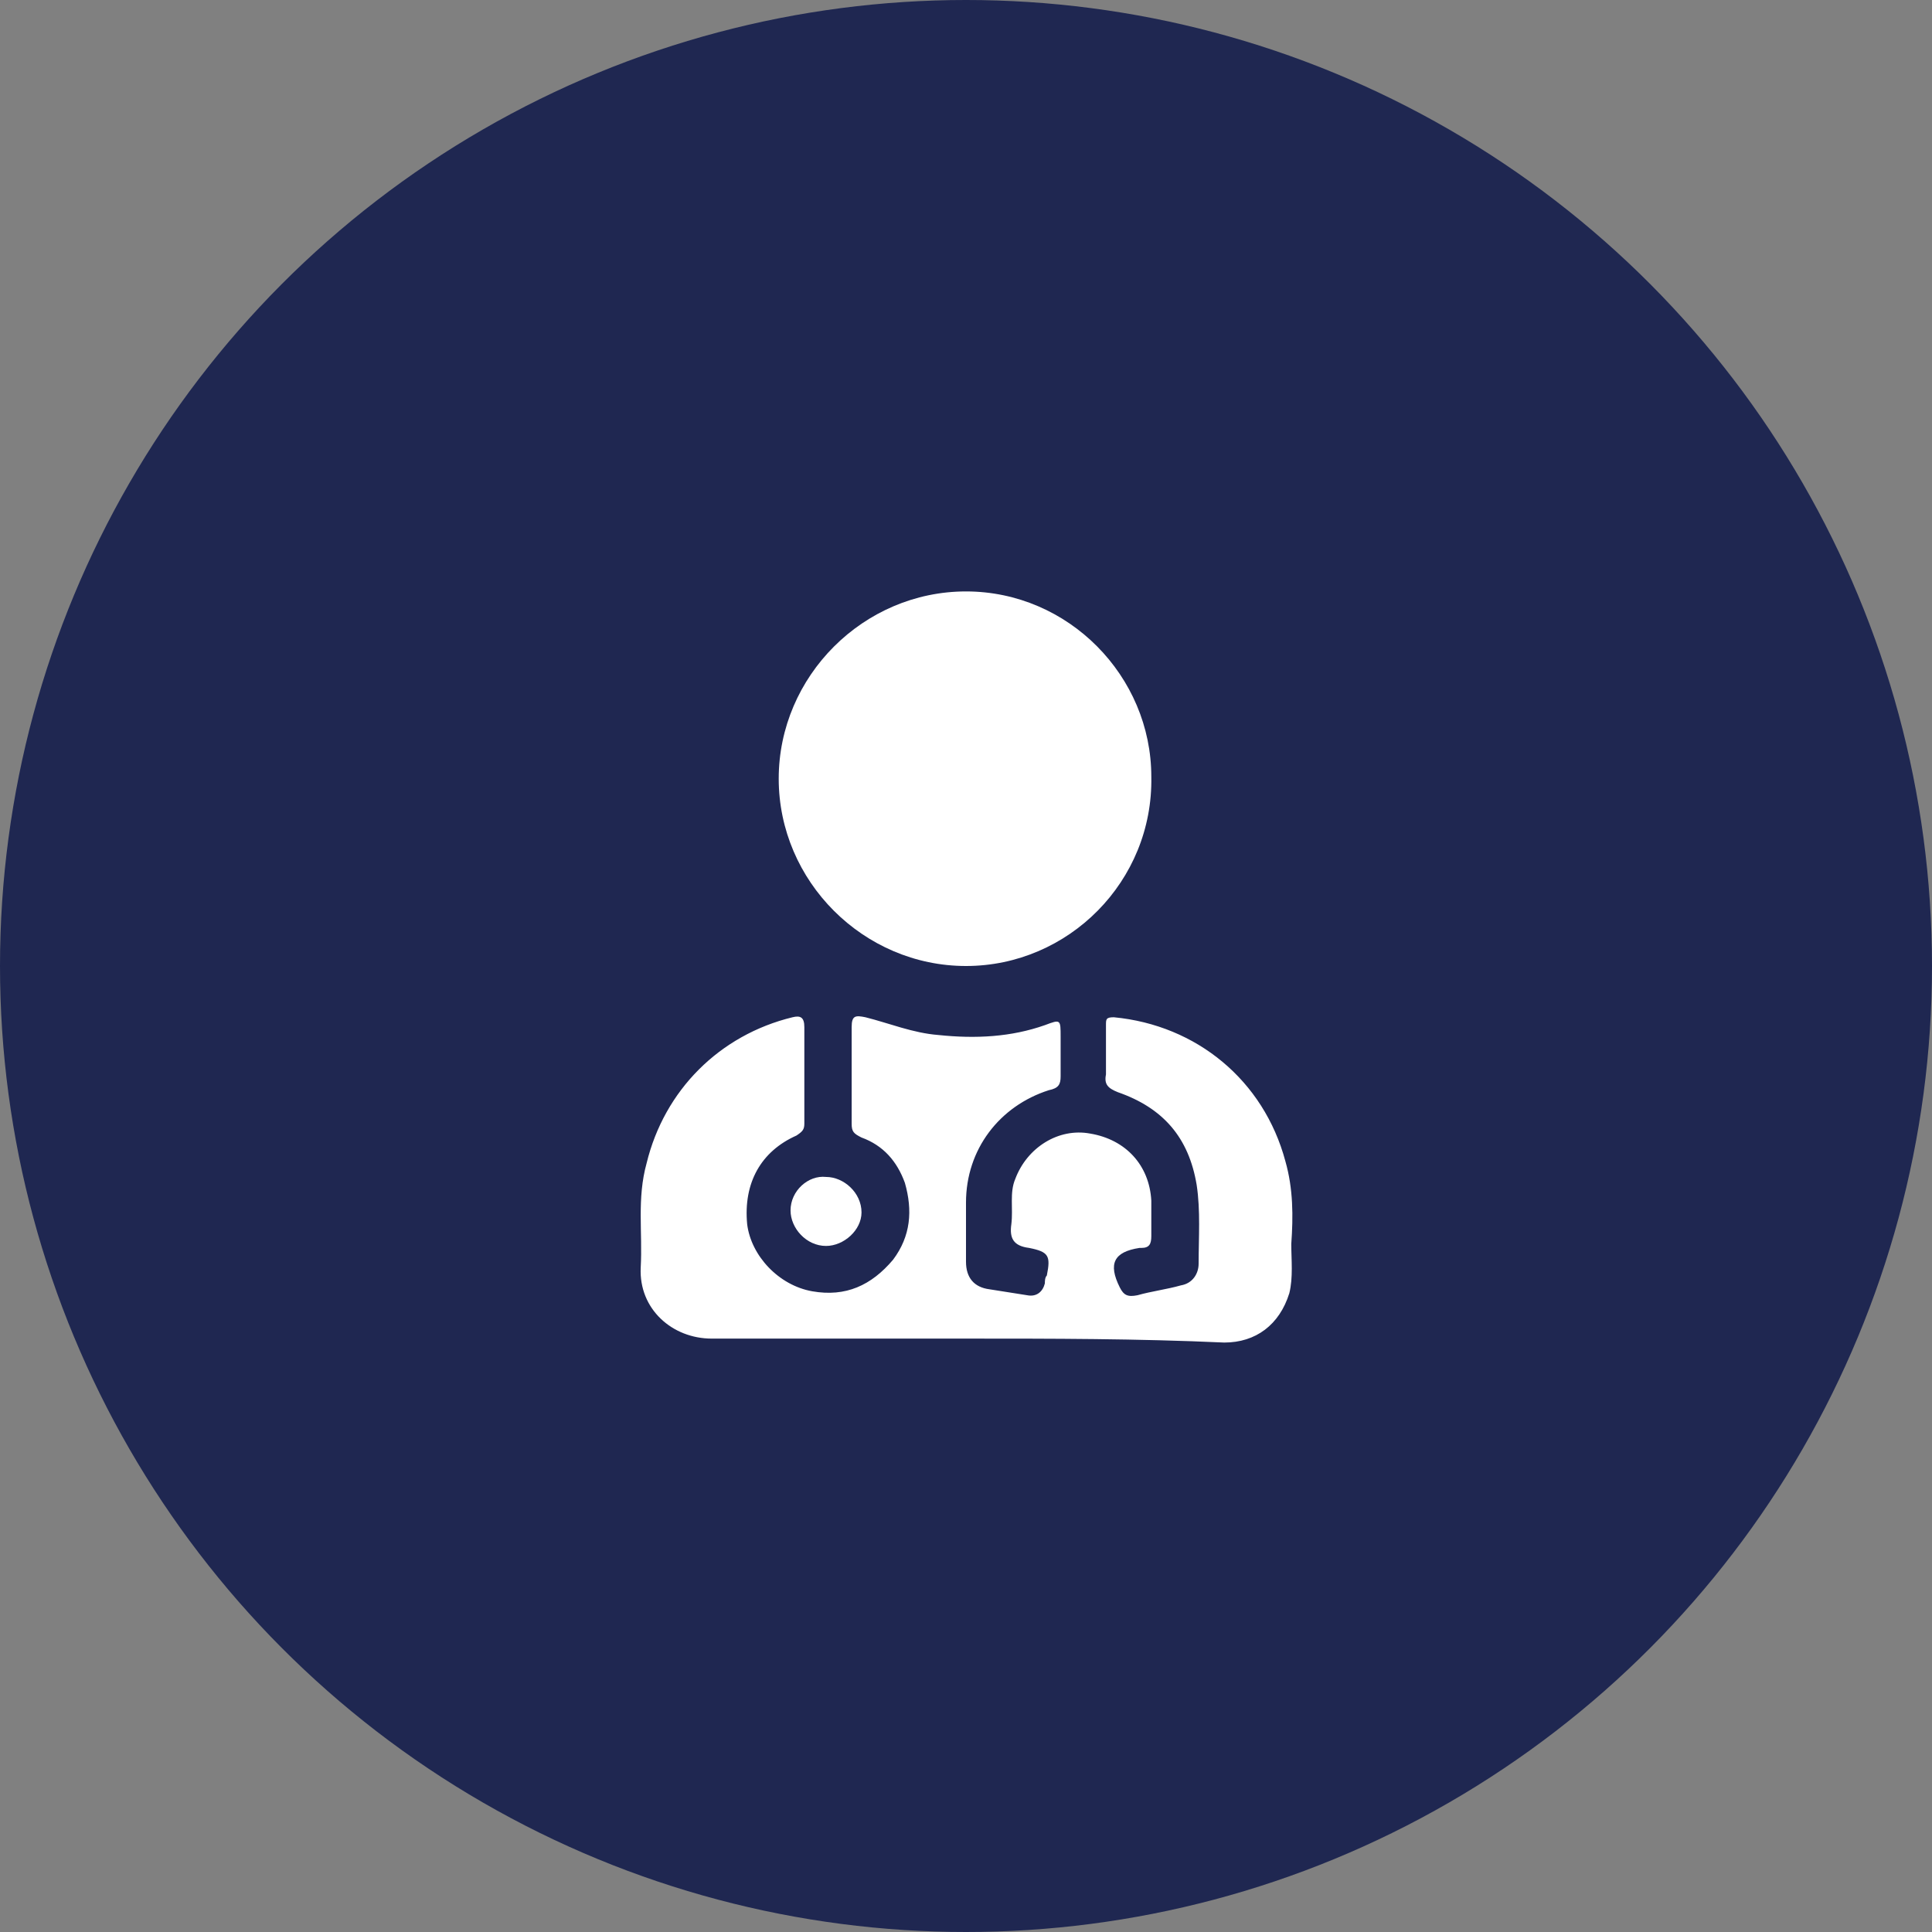 <?xml version="1.0" encoding="utf-8"?>
<!-- Generator: Adobe Illustrator 23.0.2, SVG Export Plug-In . SVG Version: 6.00 Build 0)  -->
<svg version="1.1" id="レイヤー_1" xmlns="http://www.w3.org/2000/svg" xmlns:xlink="http://www.w3.org/1999/xlink" x="0px"
	 y="0px" viewBox="0 0 98 98" style="enable-background:new 0 0 98 98;" xml:space="preserve">
<rect x="0" y="0" width="98" height="98" fill="#808080" stroke="none"/>
<style type="text/css">
	.st0{fill:#1F2751;}
	.st1{fill:#FFFFFF;}
</style>
<circle class="st0" cx="49" cy="49" r="49"/>
<g>
	<path class="st1" d="M49,67.9c-4.3,0-8.6,0-12.9,0c-2,0-3.7-1.5-3.6-3.6c0.1-1.8-0.2-3.5,0.3-5.3c0.9-3.7,3.7-6.5,7.4-7.4
		c0.4-0.1,0.6,0,0.6,0.5c0,1.6,0,3.3,0,4.9c0,0.3-0.1,0.4-0.4,0.6c-1.8,0.8-2.7,2.4-2.5,4.5c0.2,1.6,1.6,3.1,3.3,3.4
		c1.7,0.3,3-0.3,4.1-1.6c0.9-1.2,1-2.5,0.6-3.9c-0.4-1.1-1.1-1.9-2.2-2.3c-0.4-0.2-0.5-0.3-0.5-0.7c0-1.6,0-3.2,0-4.9
		c0-0.6,0.2-0.6,0.7-0.5c1.2,0.3,2.4,0.8,3.7,0.9c1.9,0.2,3.7,0.1,5.4-0.5c0.8-0.3,0.8-0.3,0.8,0.6c0,0.7,0,1.3,0,2
		c0,0.4-0.1,0.6-0.6,0.7c-2.5,0.8-4.2,3-4.2,5.7c0,1,0,2,0,3c0,0.8,0.4,1.3,1.2,1.4c0.6,0.1,1.3,0.2,1.9,0.3
		c0.5,0.1,0.8-0.2,0.9-0.6c0-0.1,0-0.3,0.1-0.4c0.2-1,0.1-1.2-0.9-1.4c-0.8-0.1-1-0.5-0.9-1.2c0.1-0.8-0.1-1.6,0.2-2.3
		c0.6-1.6,2.2-2.6,3.8-2.3c1.8,0.3,3,1.6,3.1,3.4c0,0.6,0,1.2,0,1.8c0,0.4-0.1,0.6-0.5,0.6c0,0-0.1,0-0.1,0c-1.3,0.2-1.6,0.8-1,2
		c0.2,0.4,0.4,0.5,0.9,0.4c0.7-0.2,1.5-0.3,2.2-0.5c0.6-0.1,0.9-0.6,0.9-1.1c0-1.3,0.1-2.7-0.1-4c-0.4-2.4-1.7-3.9-4-4.7
		c-0.5-0.2-0.7-0.4-0.6-0.9c0-0.8,0-1.7,0-2.5c0-0.3,0-0.4,0.4-0.4c4.2,0.4,7.6,3.2,8.7,7.3c0.4,1.4,0.4,2.8,0.3,4.2
		c0,0.8,0.1,1.7-0.1,2.5c-0.5,1.6-1.7,2.5-3.3,2.5C57.7,67.9,53.4,67.9,49,67.9z"/>
	<path class="st1" d="M49,49c-5.2,0-9.5-4.3-9.5-9.5c0-5.2,4.3-9.5,9.5-9.5c5.2,0,9.4,4.3,9.4,9.4C58.5,44.7,54.2,49,49,49z"/>
	<path class="st1" d="M41.9,63.2c-1,0-1.8-0.9-1.8-1.8c0-1,0.9-1.8,1.8-1.7c0.9,0,1.8,0.8,1.8,1.8C43.7,62.4,42.8,63.2,41.9,63.2z"
		/>
</g>
</svg>
